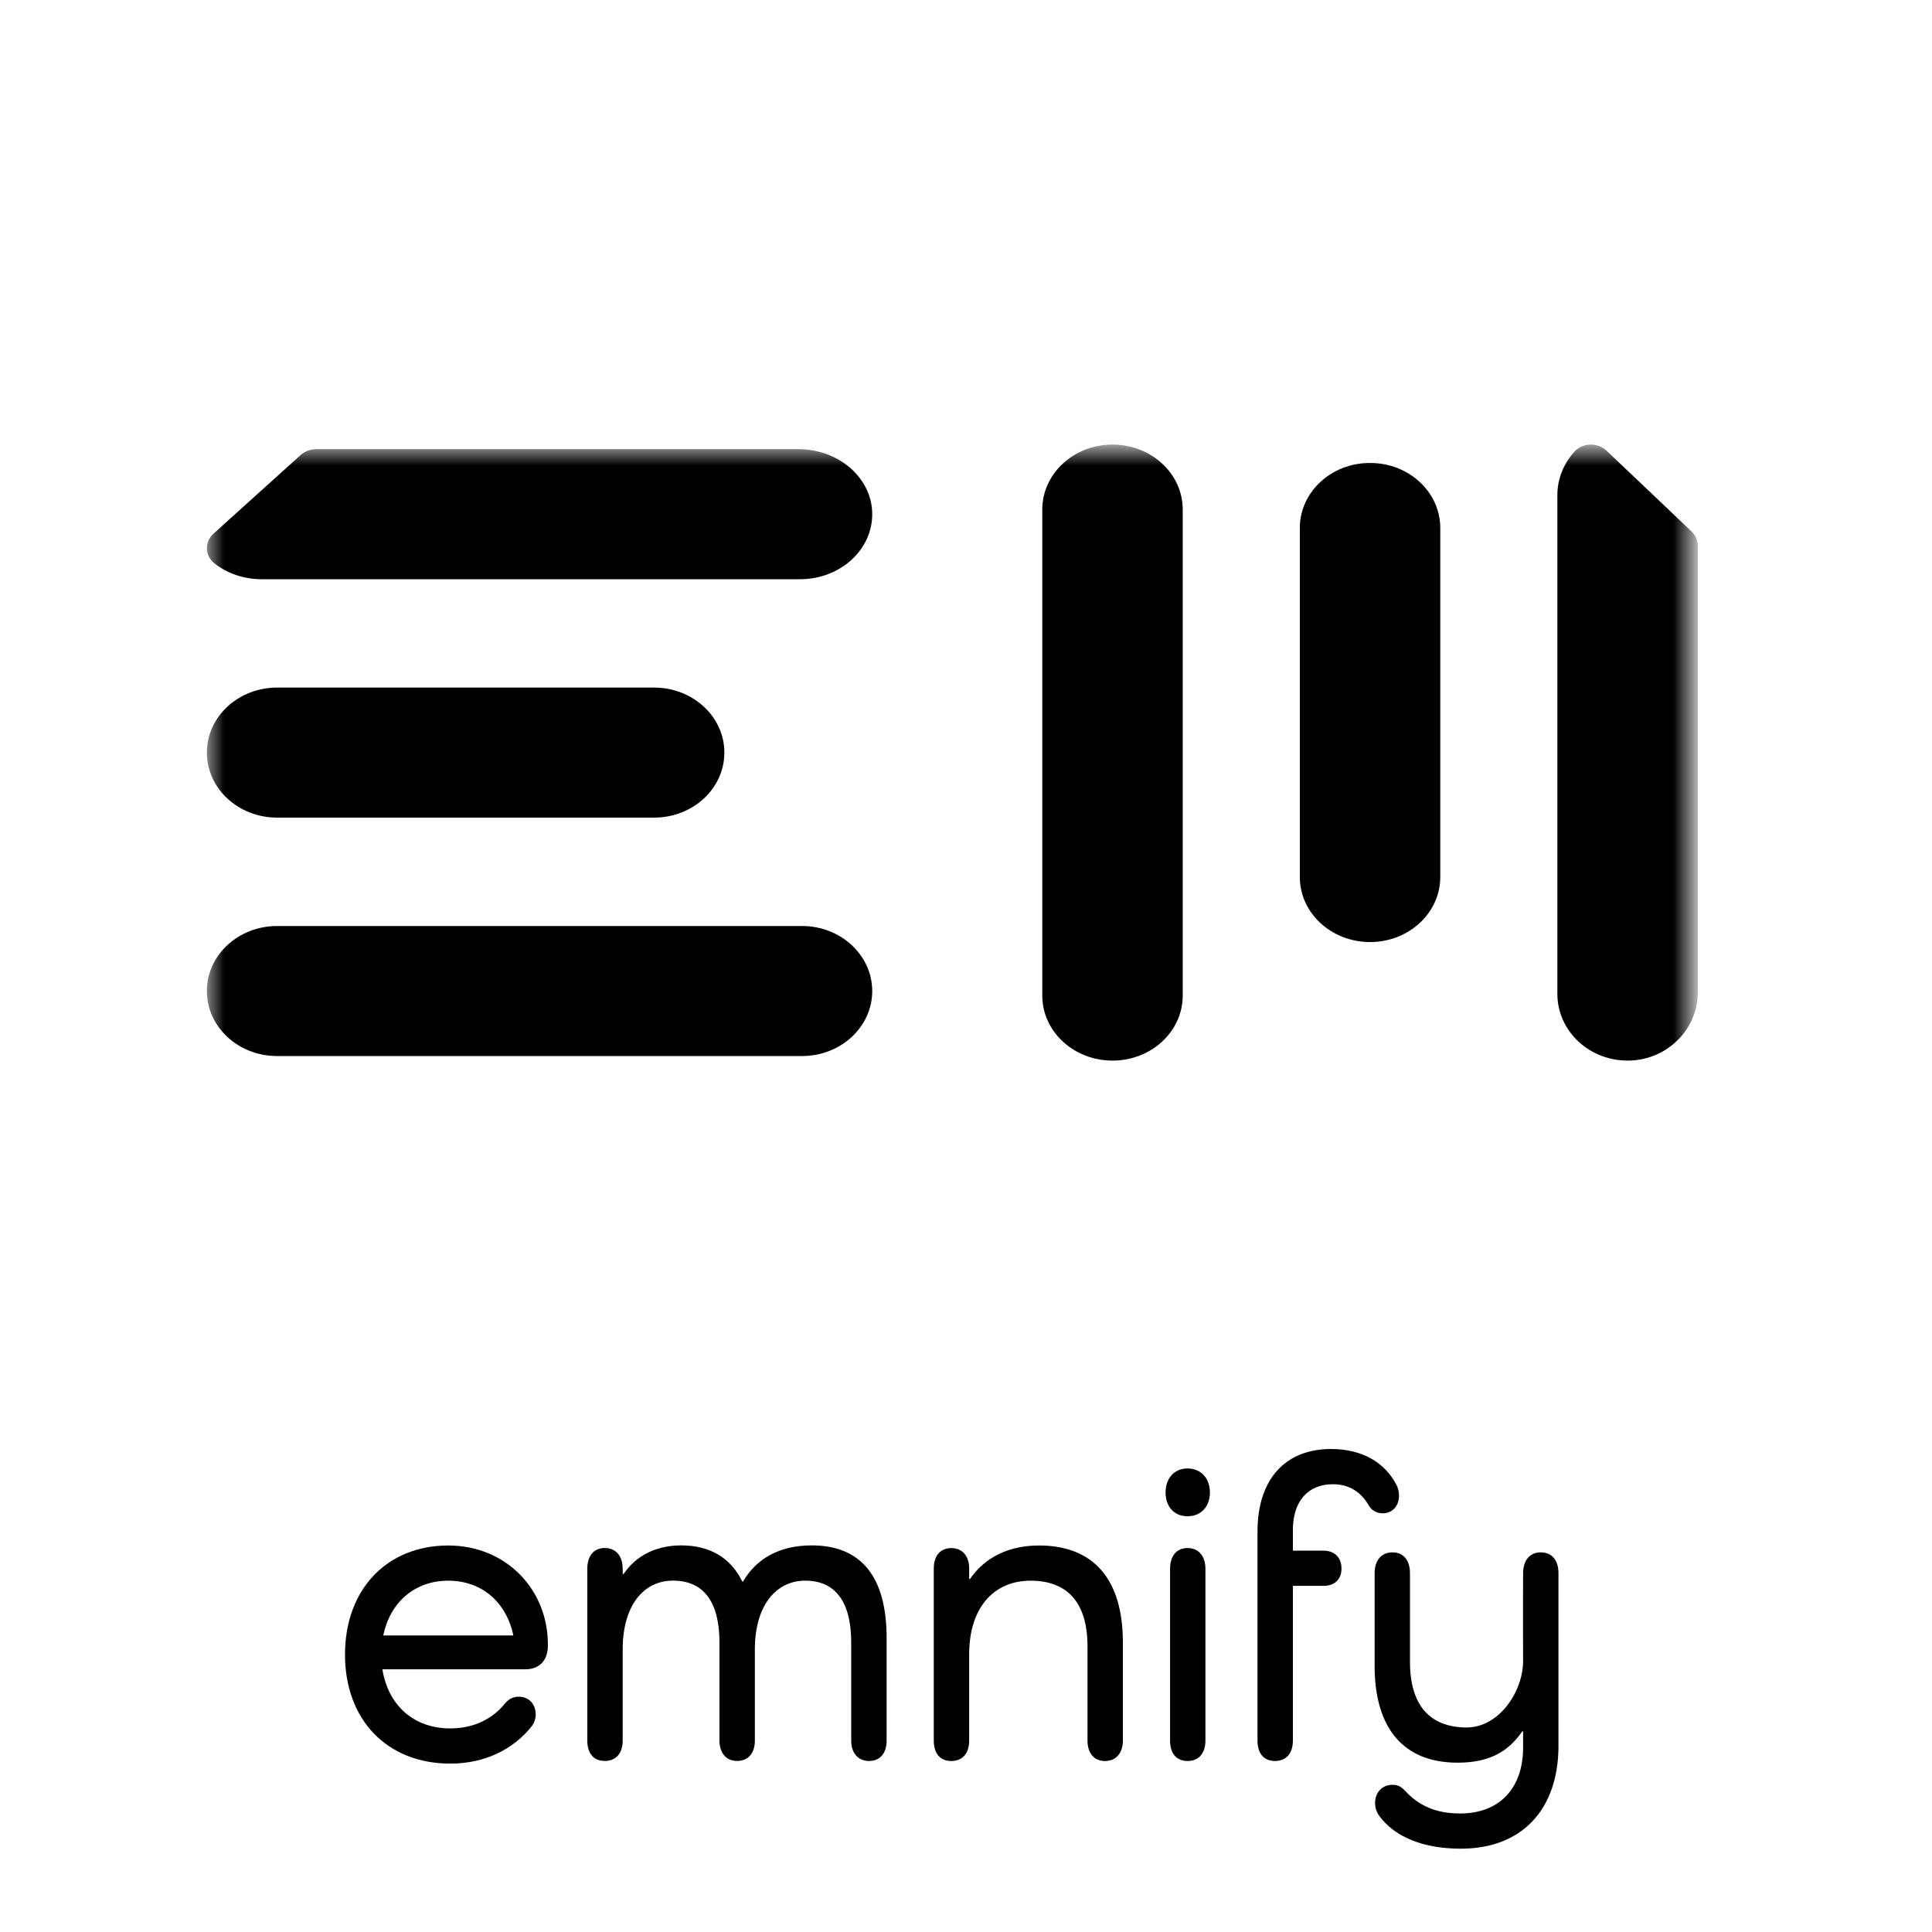 <svg width="56" height="56" viewBox="0 0 56 56" fill="none" xmlns="http://www.w3.org/2000/svg">
<rect width="56" height="56" fill="white"/>
<path d="M15.881 47.693C15.881 48.134 15.634 48.386 15.222 48.386H11.084C11.249 49.418 11.98 50.099 13.053 50.099C13.748 50.099 14.291 49.809 14.633 49.38C14.738 49.254 14.868 49.179 15.033 49.179C15.328 49.179 15.528 49.393 15.528 49.695C15.528 49.808 15.492 49.922 15.422 50.023C14.892 50.703 14.055 51.119 13.053 51.119C11.214 51.119 10 49.846 10 47.958C10 46.069 11.214 44.797 12.994 44.797C14.655 44.797 15.881 46.056 15.881 47.668V47.694V47.693ZM11.108 47.404H14.88C14.679 46.446 13.972 45.817 12.994 45.817C12.015 45.817 11.308 46.447 11.108 47.404H11.108Z" fill="black"/>
<path d="M25.699 47.479V50.451C25.699 50.816 25.511 51.043 25.192 51.043C24.873 51.043 24.673 50.816 24.673 50.451V47.604C24.673 46.433 24.214 45.816 23.341 45.816C22.469 45.816 21.88 46.571 21.88 47.806V50.45C21.88 50.816 21.692 51.042 21.361 51.042C21.055 51.042 20.854 50.816 20.854 50.45V47.604C20.854 46.433 20.394 45.815 19.511 45.815C18.627 45.815 18.049 46.571 18.049 47.805V50.45C18.049 50.815 17.861 51.042 17.53 51.042C17.2 51.042 17.023 50.815 17.023 50.45V45.475C17.023 45.097 17.212 44.87 17.53 44.87C17.849 44.87 18.049 45.097 18.049 45.475V45.626H18.073C18.438 45.084 19.027 44.794 19.747 44.794C20.583 44.794 21.184 45.16 21.515 45.84H21.539C21.927 45.173 22.6 44.794 23.53 44.794C24.98 44.794 25.699 45.726 25.699 47.477V47.479Z" fill="black"/>
<path d="M32.547 47.605V50.451C32.547 50.817 32.347 51.044 32.029 51.044C31.711 51.044 31.522 50.817 31.522 50.451V47.719C31.522 46.472 30.956 45.817 29.872 45.817C28.787 45.817 28.092 46.623 28.092 47.945V50.451C28.092 50.817 27.904 51.044 27.573 51.044C27.243 51.044 27.066 50.817 27.066 50.451V45.464C27.066 45.099 27.255 44.872 27.573 44.872C27.892 44.872 28.092 45.099 28.092 45.464V45.767H28.116C28.54 45.15 29.224 44.797 30.119 44.797C31.699 44.797 32.547 45.779 32.547 47.605V47.605Z" fill="black"/>
<path d="M33.785 43.257C33.785 42.853 34.033 42.564 34.422 42.564C34.811 42.564 35.07 42.853 35.07 43.257C35.07 43.66 34.822 43.949 34.422 43.949C34.021 43.949 33.785 43.66 33.785 43.257ZM34.94 45.476V50.451C34.94 50.816 34.752 51.043 34.422 51.043C34.092 51.043 33.915 50.816 33.915 50.451V45.476C33.915 45.098 34.103 44.871 34.422 44.871C34.74 44.871 34.94 45.098 34.94 45.476Z" fill="black"/>
<path d="M37.475 44.355V44.947H38.365C38.684 44.947 38.884 45.148 38.884 45.463C38.884 45.778 38.684 45.967 38.365 45.967H37.475V50.451C37.475 50.816 37.286 51.043 36.956 51.043C36.626 51.043 36.449 50.816 36.449 50.451V44.393C36.449 42.895 37.239 42 38.582 42C39.467 42 40.138 42.378 40.48 43.046C40.527 43.146 40.551 43.234 40.551 43.348C40.551 43.663 40.35 43.864 40.08 43.864C39.903 43.864 39.749 43.776 39.667 43.625C39.466 43.272 39.124 43.021 38.641 43.021C37.91 43.021 37.474 43.512 37.474 44.356L37.475 44.355Z" fill="black"/>
<path d="M45.173 45.6V50.6C45.173 52.463 44.101 53.585 42.344 53.585C41.295 53.585 40.435 53.27 39.964 52.615C39.905 52.527 39.857 52.401 39.857 52.262C39.857 51.96 40.058 51.733 40.364 51.733C40.529 51.733 40.623 51.796 40.741 51.922C41.13 52.338 41.625 52.565 42.321 52.565C43.465 52.565 44.148 51.834 44.148 50.651V50.184H44.124C43.7 50.801 43.132 51.092 42.248 51.092C40.693 51.092 39.844 50.109 39.844 48.283V45.601C39.844 45.223 40.044 44.996 40.362 44.996C40.68 44.996 40.869 45.223 40.869 45.601V48.17C40.869 49.417 41.435 50.063 42.496 50.072C43.455 50.08 44.153 49.024 44.148 48.13C44.142 46.974 44.148 45.601 44.148 45.601C44.148 45.223 44.348 44.996 44.655 44.996C44.985 44.996 45.173 45.223 45.173 45.601V45.6Z" fill="black"/>
<mask id="mask0_16052_12053" style="mask-type:luminance" maskUnits="userSpaceOnUse" x="6" y="13" width="43" height="33">
<path d="M49 13H6V46H49V13Z" fill="white"/>
</mask>
<g mask="url(#mask0_16052_12053)">
<path d="M23.246 26.841H8.032C6.908 26.841 5.996 27.685 5.996 28.726C5.996 29.767 6.908 30.61 8.032 30.61H23.246C24.37 30.61 25.282 29.767 25.282 28.726C25.282 27.685 24.37 26.841 23.246 26.841Z" fill="black"/>
<path d="M18.96 19.93H8.032C6.908 19.93 5.996 20.773 5.996 21.814C5.996 22.855 6.908 23.699 8.032 23.699H18.96C20.085 23.699 20.996 22.855 20.996 21.814C20.996 20.773 20.085 19.93 18.96 19.93Z" fill="black"/>
<path d="M34.282 28.857V14.771C34.282 13.73 33.371 12.886 32.247 12.886C31.122 12.886 30.211 13.73 30.211 14.771V28.857C30.211 29.898 31.122 30.742 32.247 30.742C33.371 30.742 34.282 29.898 34.282 28.857Z" fill="black"/>
<path d="M41.747 25.421V15.303C41.747 14.262 40.836 13.418 39.712 13.418C38.587 13.418 37.676 14.262 37.676 15.303V25.421C37.676 26.462 38.587 27.306 39.712 27.306C40.836 27.306 41.747 26.462 41.747 25.421Z" fill="black"/>
<path d="M23.149 13.019H9.175C9 13.019 8.832 13.082 8.709 13.194L6.191 15.466C5.922 15.708 5.932 16.108 6.219 16.332C6.584 16.617 7.061 16.789 7.582 16.789H23.193C24.366 16.789 25.314 15.916 25.281 14.852C25.249 13.825 24.287 13.02 23.149 13.02V13.019Z" fill="black"/>
<path d="M49.213 28.768V15.83C49.213 15.668 49.145 15.512 49.024 15.398L46.57 13.067C46.309 12.818 45.876 12.827 45.635 13.093C45.327 13.431 45.141 13.873 45.141 14.355V28.808C45.141 29.894 46.084 30.771 47.233 30.741C48.342 30.712 49.212 29.822 49.212 28.768H49.213Z" fill="black"/>
</g>
</svg>
